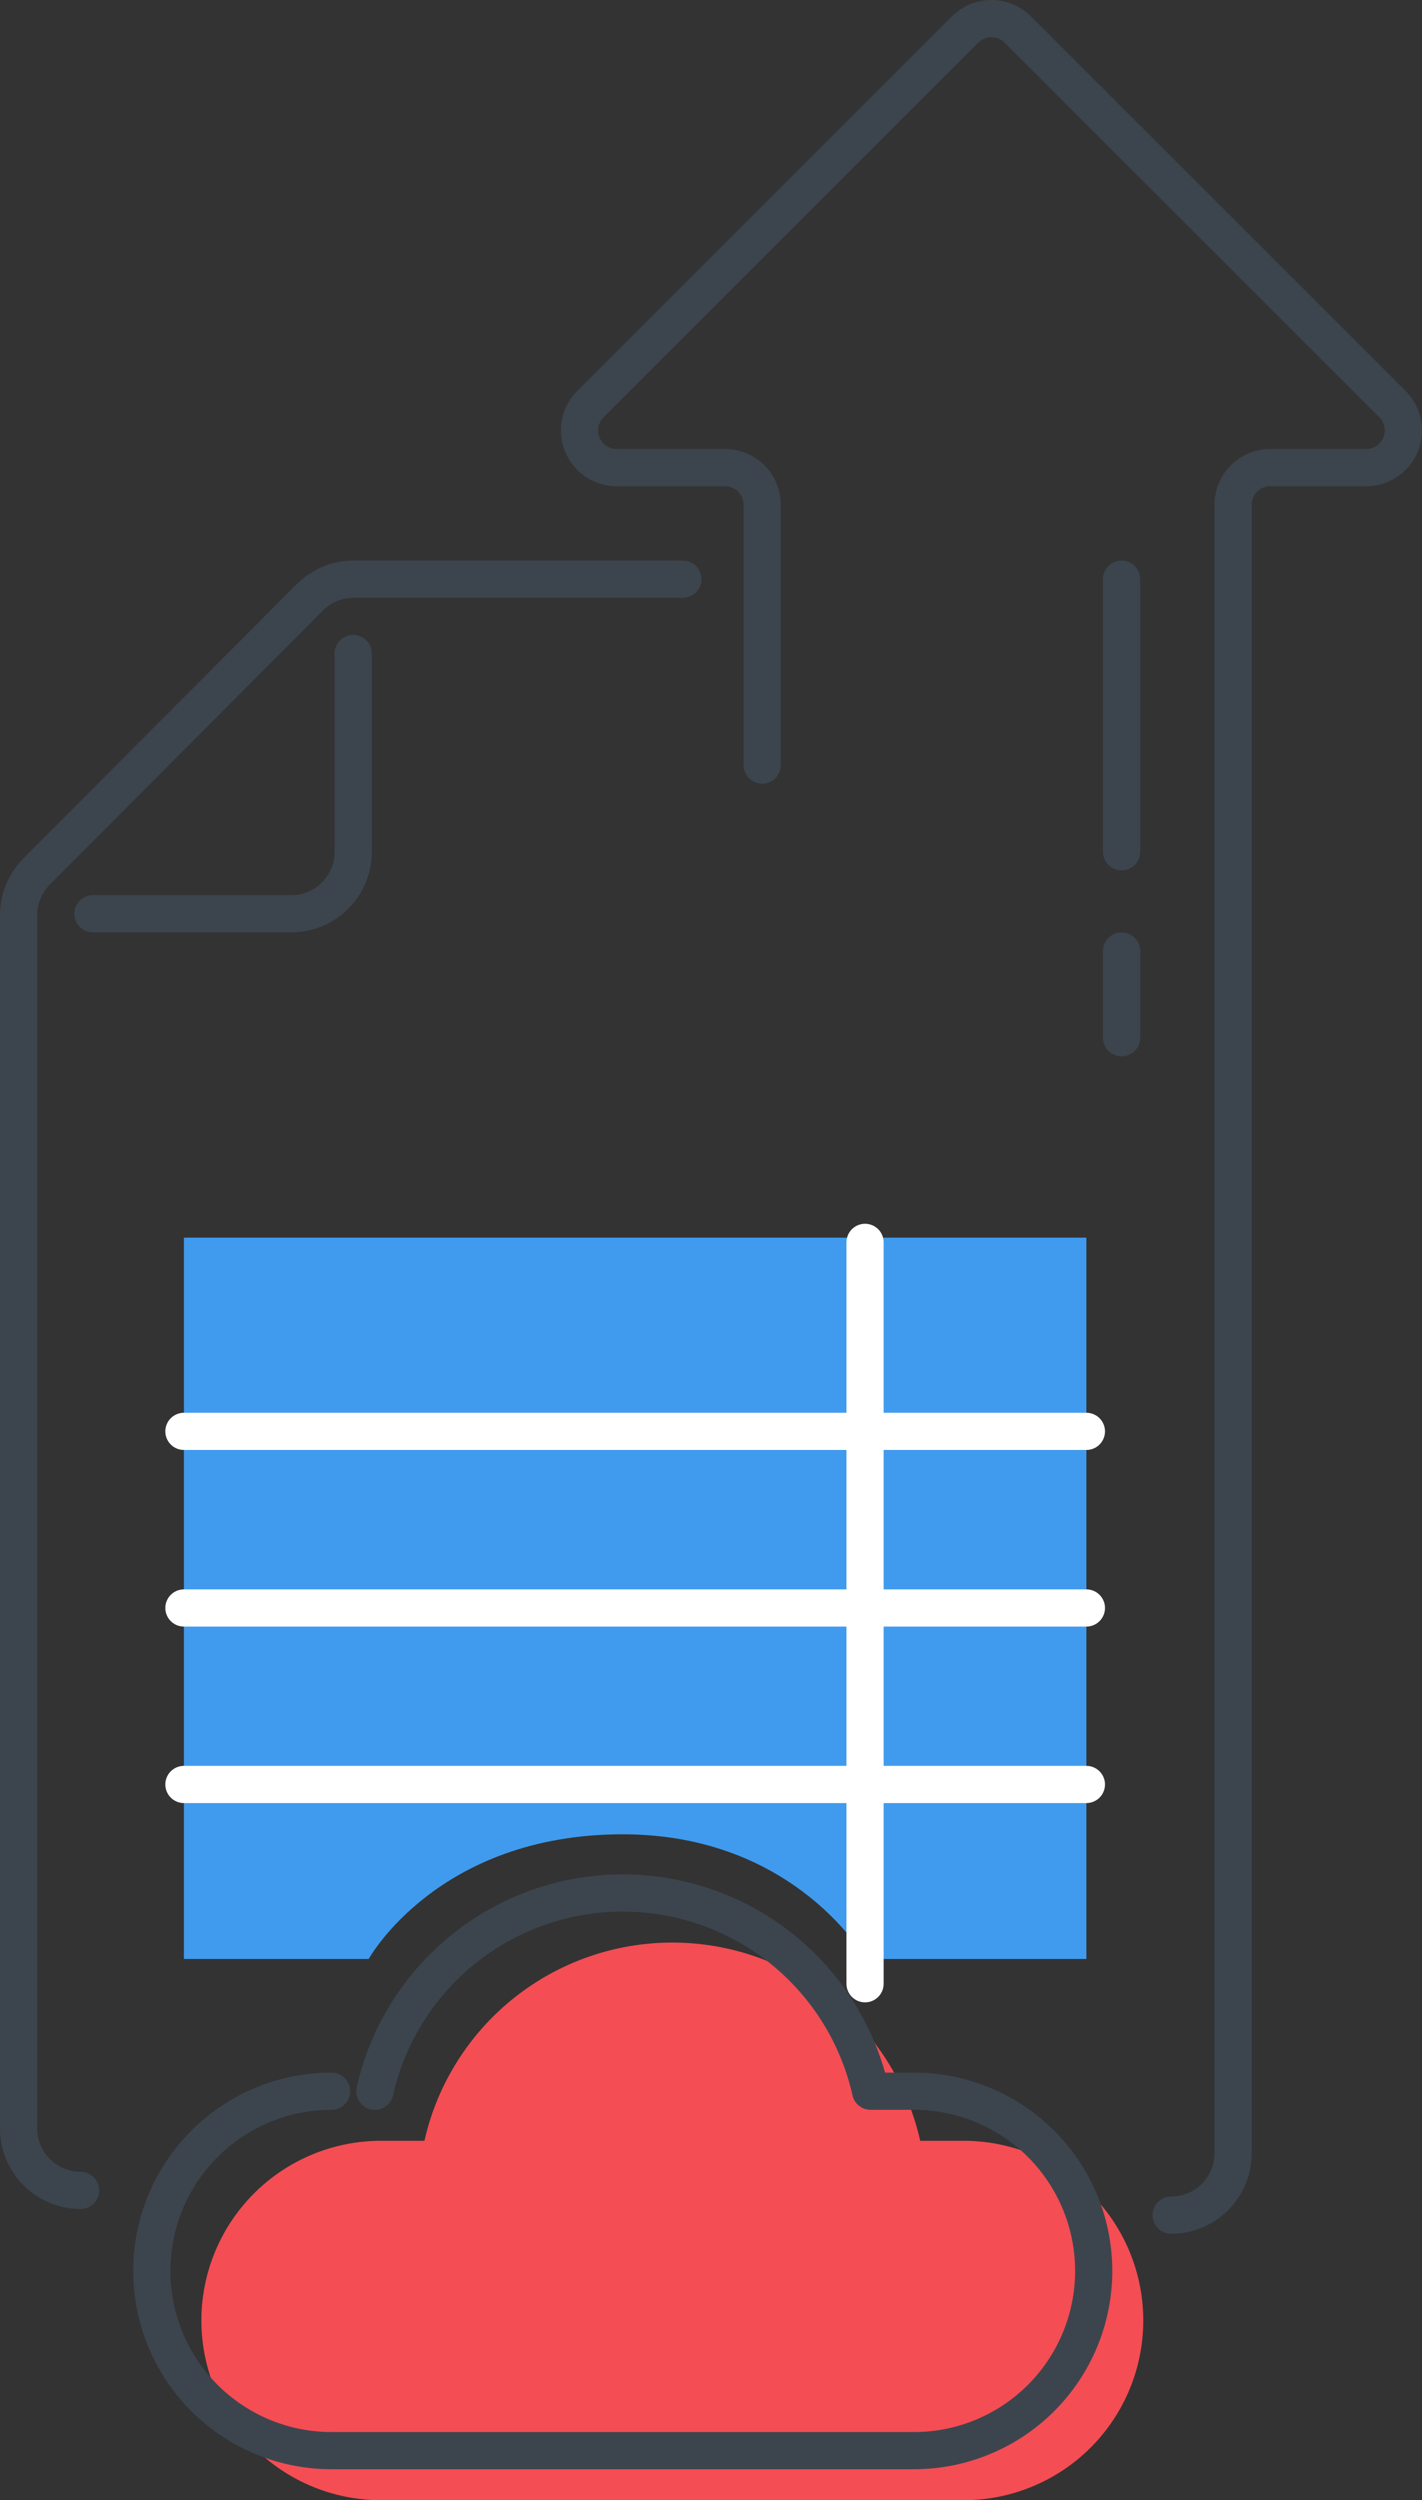 <?xml version="1.0" encoding="UTF-8"?> <svg xmlns="http://www.w3.org/2000/svg" viewBox="0 0 114.74 201.73"><rect x="0" y="0" width="114.74" height="201.73" fill="#333333" stroke="none"/><defs><style>.cls-1{fill:#409bee;}.cls-2,.cls-3{fill:none;stroke-linecap:round;stroke-linejoin:round;stroke-width:3px;}.cls-2{stroke:#fff;}.cls-3{stroke:#3c454e;}.cls-4{fill:#f44d54;}</style></defs><title>Document sortant</title><g id="Calque_2" data-name="Calque 2"><g id="Calque_1-2" data-name="Calque 1"><path class="cls-1" d="M69.86,158.06h17.8V99.86H14.84v58.2H29.75S35.29,148,50.25,148C64.22,148,69.86,158.06,69.86,158.06Z"></path><line class="cls-2" x1="14.84" y1="115.49" x2="87.66" y2="115.49"></line><line class="cls-2" x1="14.84" y1="129.74" x2="87.66" y2="129.74"></line><line class="cls-2" x1="14.84" y1="143.98" x2="87.66" y2="143.98"></line><line class="cls-2" x1="69.8" y1="100.24" x2="69.8" y2="160.06"></line><path class="cls-3" d="M6.5,176.73a5,5,0,0,1-5-5V73.81A5,5,0,0,1,3,70.27L25,48.2a5,5,0,0,1,3.53-1.47H55.1"></path><path class="cls-3" d="M28.5,52.73v16a5,5,0,0,1-5,5H7.5"></path><path class="cls-3" d="M61.5,61.73v-21a3,3,0,0,0-3-3H49.77a3,3,0,0,1-2.13-5.12L77.88,2.38a3,3,0,0,1,4.24,0l30.24,30.23a3,3,0,0,1-2.13,5.12H102.5a3,3,0,0,0-3,3v133a5,5,0,0,1-5,5"></path><line class="cls-3" x1="90.5" y1="46.73" x2="90.5" y2="68.73"></line><line class="cls-3" x1="90.5" y1="76.73" x2="90.5" y2="83.73"></line><path class="cls-4" d="M34.25,172.73a20.25,20.25,0,0,1,2.2-5.66,20.5,20.5,0,0,1,37.8,5.66h3.5a14.5,14.5,0,0,1,0,29h-47a14.5,14.5,0,0,1,0-29Z"></path><path class="cls-3" d="M26.75,168.73a14.5,14.5,0,0,0,0,29h47a14.5,14.5,0,1,0,0-29h-3.5a20.5,20.5,0,0,0-37.8-5.66,20.25,20.25,0,0,0-2.2,5.66"></path></g></g></svg> 